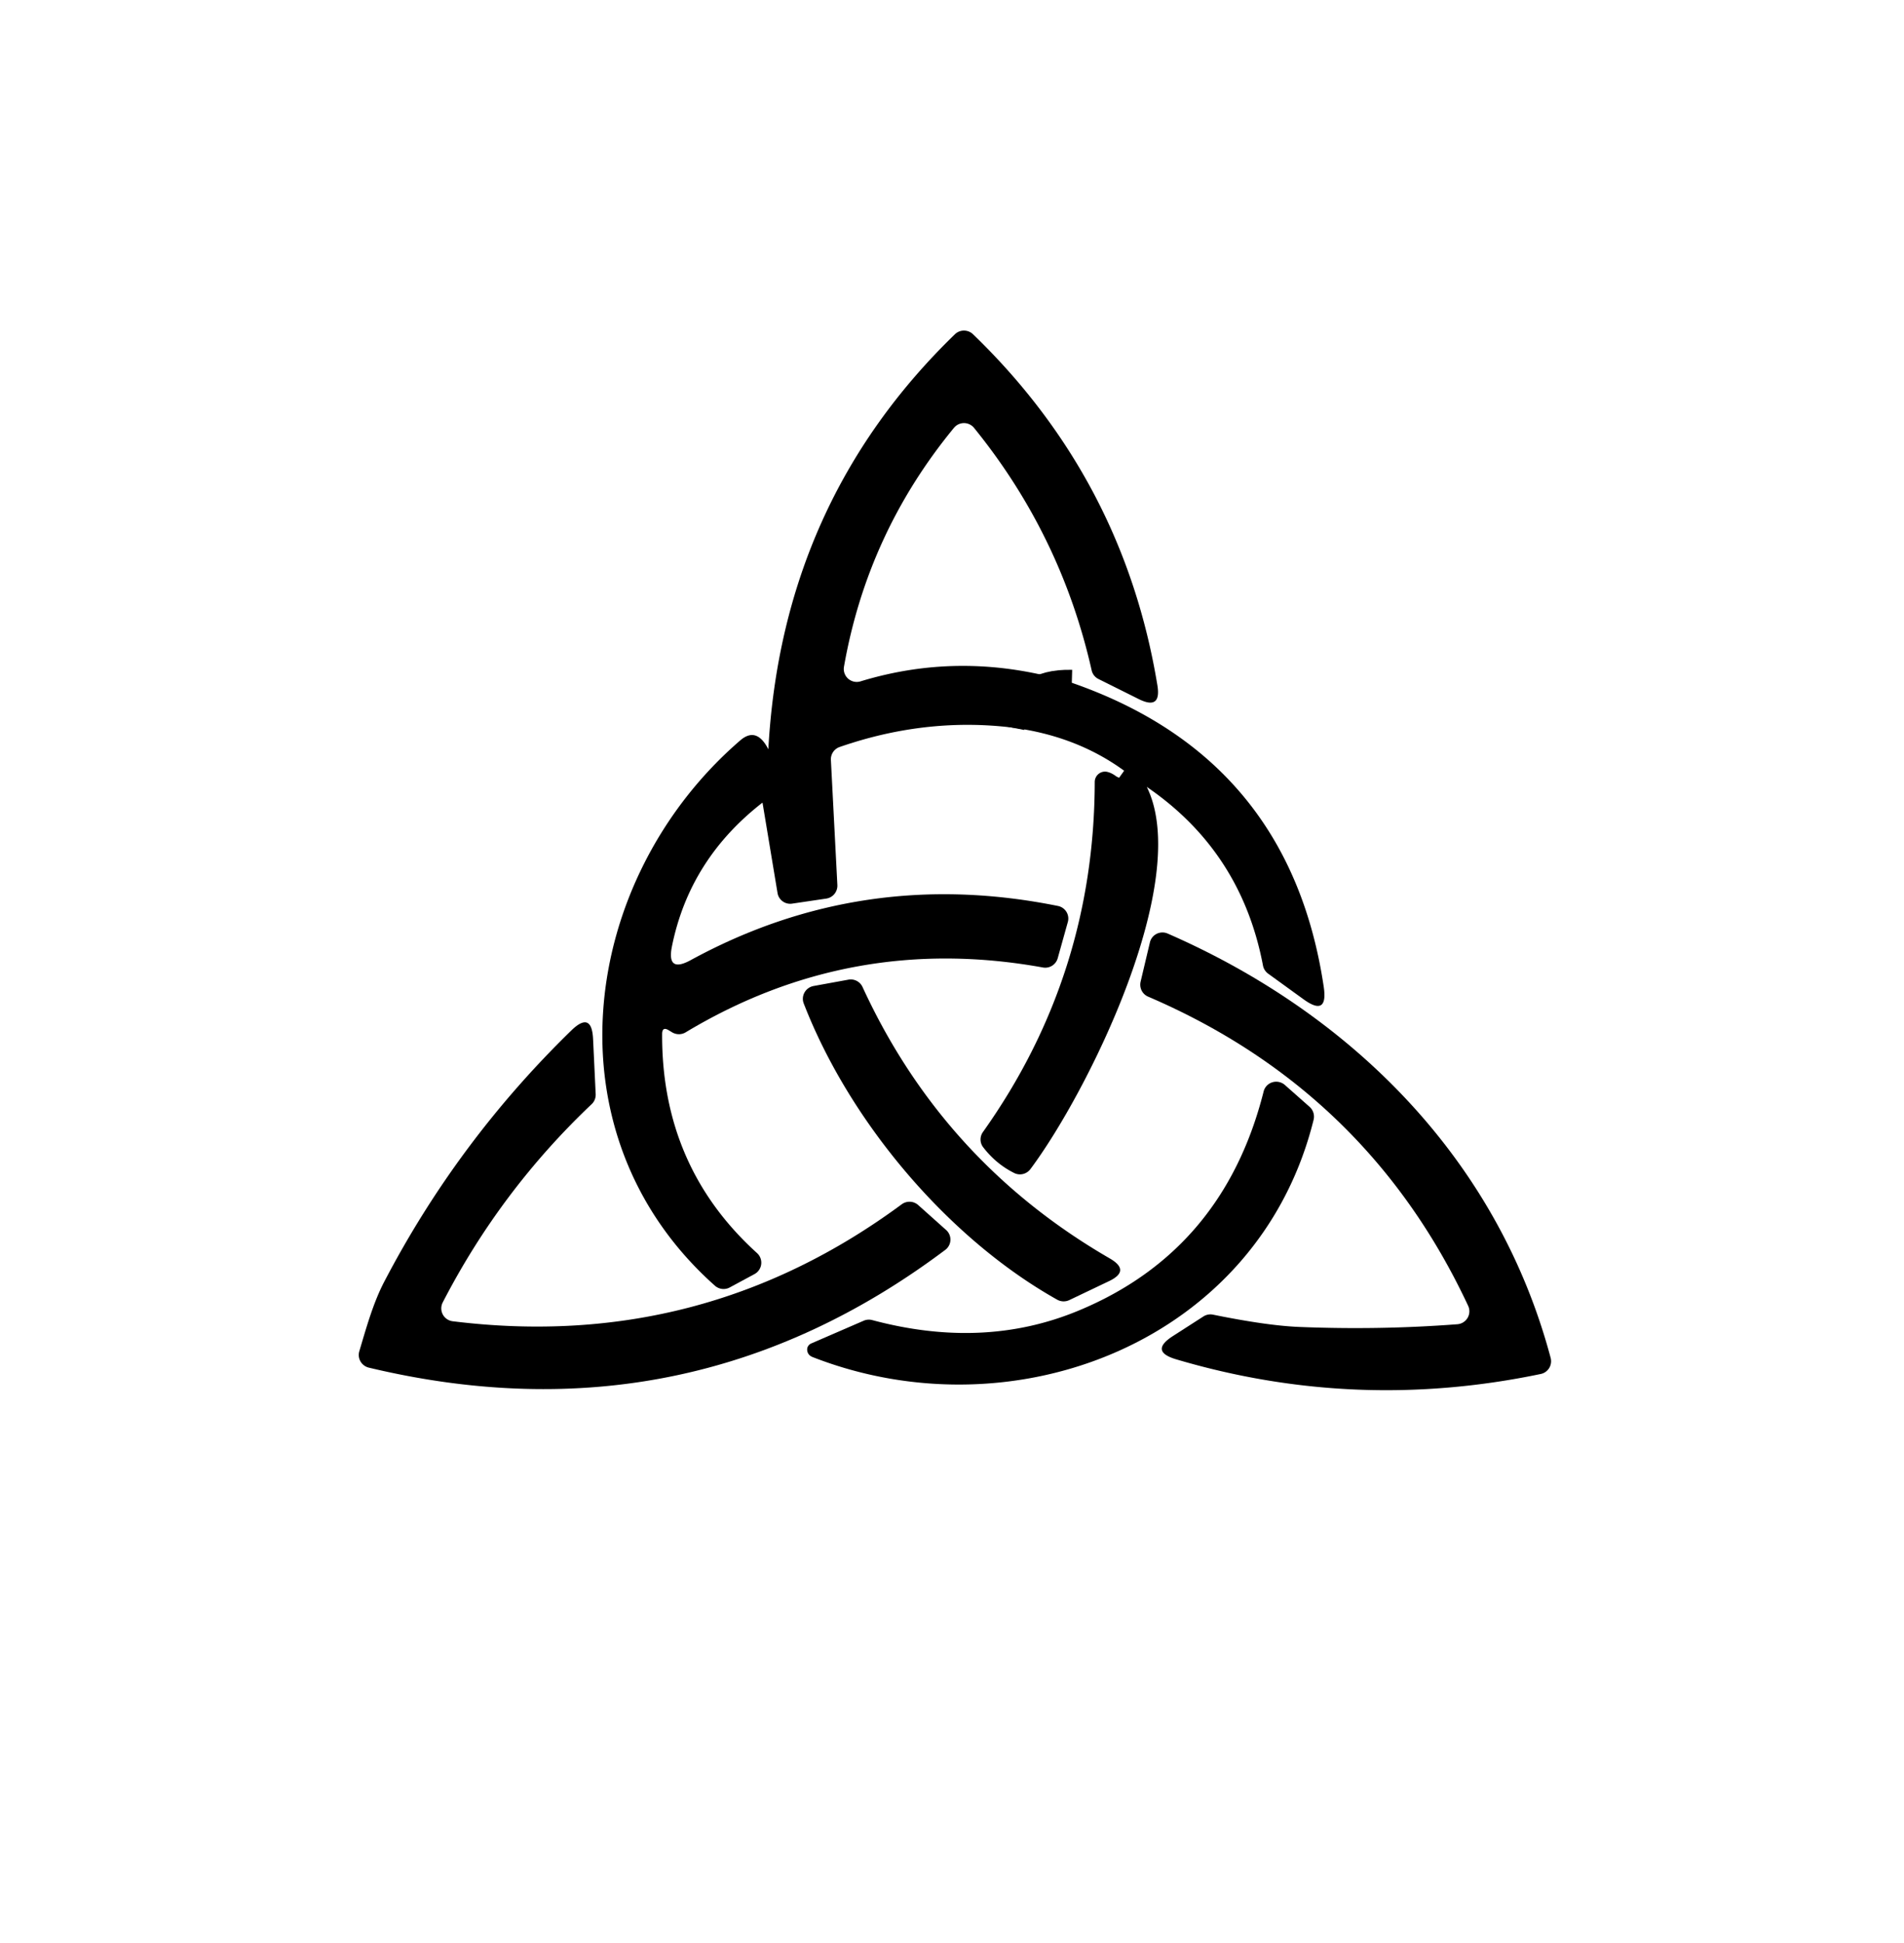 <svg xmlns="http://www.w3.org/2000/svg" version="1.1" viewBox="0 0 147 150">
<g stroke-width="2.00" fill="none" stroke-linecap="butt">
<path stroke="#000000" vector-effect="non-scaling-stroke" d="   M 82.75 52.71   Q 78.79 52.60 78.09 56.16" fill="#000000"/>
<path stroke="#000000" vector-effect="non-scaling-stroke" d="   M 58.87 61.96   Q 60.50 59.86 59.32 57.84" fill="#000000"/>
<path stroke="#000000" vector-effect="non-scaling-stroke" d="   M 88.54 60.75   L 86.79 59.50" fill="#000000"/>
</g>
<path fill="#000000" d="   M 82.75 52.71   Q 78.79 52.60 78.09 56.16   Q 71.45 55.37 64.82 57.67   A 1.01 1.00 -11.2 0 0 64.15 58.67   L 64.65 68.33   A 1.01 1.01 0.0 0 1 63.80 69.37   L 61.16 69.76   A 0.99 0.99 0.0 0 1 60.03 68.94   L 58.87 61.96   Q 60.50 59.86 59.32 57.84   Q 60.37 38.74 73.73 25.80   A 1.01 1.00 44.8 0 1 75.12 25.80   Q 86.75 37.03 89.36 52.92   Q 89.67 54.84 87.92 53.97   L 84.81 52.42   A 0.99 0.98 -83.1 0 1 84.28 51.74   Q 81.93 41.32 75.20 33.03   A 1.00 1.00 0.0 0 0 73.65 33.03   Q 66.97 41.15 65.16 51.47   A 1.00 1.00 0.0 0 0 66.44 52.60   Q 74.44 50.16 82.75 52.71   Z"/>
<path fill="#000000" d="   M 82.75 52.71   Q 99.57 58.55 102.20 76.18   Q 102.55 78.54 100.62 77.13   L 97.90 75.16   A 1.03 0.98 14.3 0 1 97.51 74.54   Q 95.84 65.74 88.54 60.75   L 86.79 59.50   Q 83.09 56.80 78.09 56.16   Q 78.79 52.60 82.75 52.71   Z"/>
<path fill="#000000" d="   M 59.32 57.84   Q 60.50 59.86 58.87 61.96   Q 53.24 66.33 51.88 73.05   Q 51.45 75.15 53.33 74.12   Q 66.58 66.89 81.68 69.94   A 0.99 0.99 0.0 0 1 82.44 71.19   L 81.66 73.98   A 1.00 1.00 0.0 0 1 80.52 74.69   Q 65.71 72.01 52.93 79.70   A 1.03 1.01 44.5 0 1 51.90 79.70   L 51.62 79.53   Q 51.13 79.24 51.12 79.81   Q 51.07 90.06 58.45 96.74   A 1.00 1.00 0.0 0 1 58.25 98.36   L 56.34 99.39   A 1.01 1.00 51.1 0 1 55.20 99.26   C 42.04 87.56 44.73 67.88 57.15 57.16   Q 58.41 56.07 59.32 57.84   Z"/>
<path fill="#000000" d="   M 86.79 59.50   L 88.54 60.75   C 92.09 67.96 84.00 84.31 79.55 90.26   A 1.01 1.00 -58.4 0 1 78.31 90.56   Q 76.90 89.86 75.91 88.57   A 0.99 0.98 -46.1 0 1 75.89 87.39   Q 84.49 75.30 84.52 60.37   A 0.80 0.79 -82.1 0 1 85.53 59.60   Q 85.83 59.68 86.13 59.90   Q 86.70 60.31 86.79 59.50   Z"/>
<path fill="#000000" d="   M 100.31 102.44   Q 106.52 102.69 112.52 102.23   A 1.00 1.00 0.0 0 0 113.35 100.81   Q 105.59 84.21 88.64 76.94   A 1.01 1.00 -71.9 0 1 88.06 75.79   L 88.78 72.75   A 1.00 0.99 18.4 0 1 90.15 72.07   C 104.40 78.29 115.64 89.54 119.72 104.83   A 1.01 1.00 76.6 0 1 118.96 106.07   Q 104.69 109.05 90.81 104.94   Q 88.72 104.32 90.56 103.14   L 92.91 101.63   A 1.01 1.00 34.0 0 1 93.65 101.49   Q 97.82 102.34 100.31 102.44   Z"/>
<path fill="#000000" d="   M 81.63 100.34   C 73.28 95.66 65.63 86.70 62.05 77.46   A 1.01 1.00 -15.7 0 1 62.81 76.12   L 65.50 75.63   A 1.00 1.00 0.0 0 1 66.59 76.19   Q 72.80 89.70 85.68 97.15   Q 87.32 98.10 85.61 98.91   L 82.55 100.37   A 1.02 1.01 -42.8 0 1 81.63 100.34   Z"/>
<path fill="#000000" d="   M 34.18 100.55   A 1.00 1.00 0.0 0 0 34.95 102.00   Q 54.17 104.38 69.62 92.97   A 1.01 1.01 0.0 0 1 70.88 93.02   L 73.04 94.95   A 0.99 0.99 0.0 0 1 72.98 96.49   Q 53.05 111.46 28.47 105.58   A 1.01 1.00 15.1 0 1 27.74 104.32   C 28.27 102.54 28.81 100.59 29.66 98.96   Q 35.32 88.11 44.10 79.56   Q 45.69 78.01 45.79 80.23   L 45.99 84.47   A 1.01 0.98 67.6 0 1 45.68 85.24   Q 38.63 91.92 34.18 100.55   Z"/>
<path fill="#000000" d="   M 101.42 86.44   C 97.18 103.56 78.34 110.85 62.75 104.77   Q 62.36 104.62 62.32 104.24   A 0.51 0.51 0.0 0 1 62.62 103.72   L 66.68 101.96   A 1.01 1.00 40.3 0 1 67.34 101.91   Q 75.94 104.21 83.22 101.20   Q 94.46 96.56 97.56 84.26   A 1.01 1.00 27.8 0 1 99.20 83.76   L 101.11 85.45   A 1.02 1.01 -62.6 0 1 101.42 86.44   Z"/>
</svg>